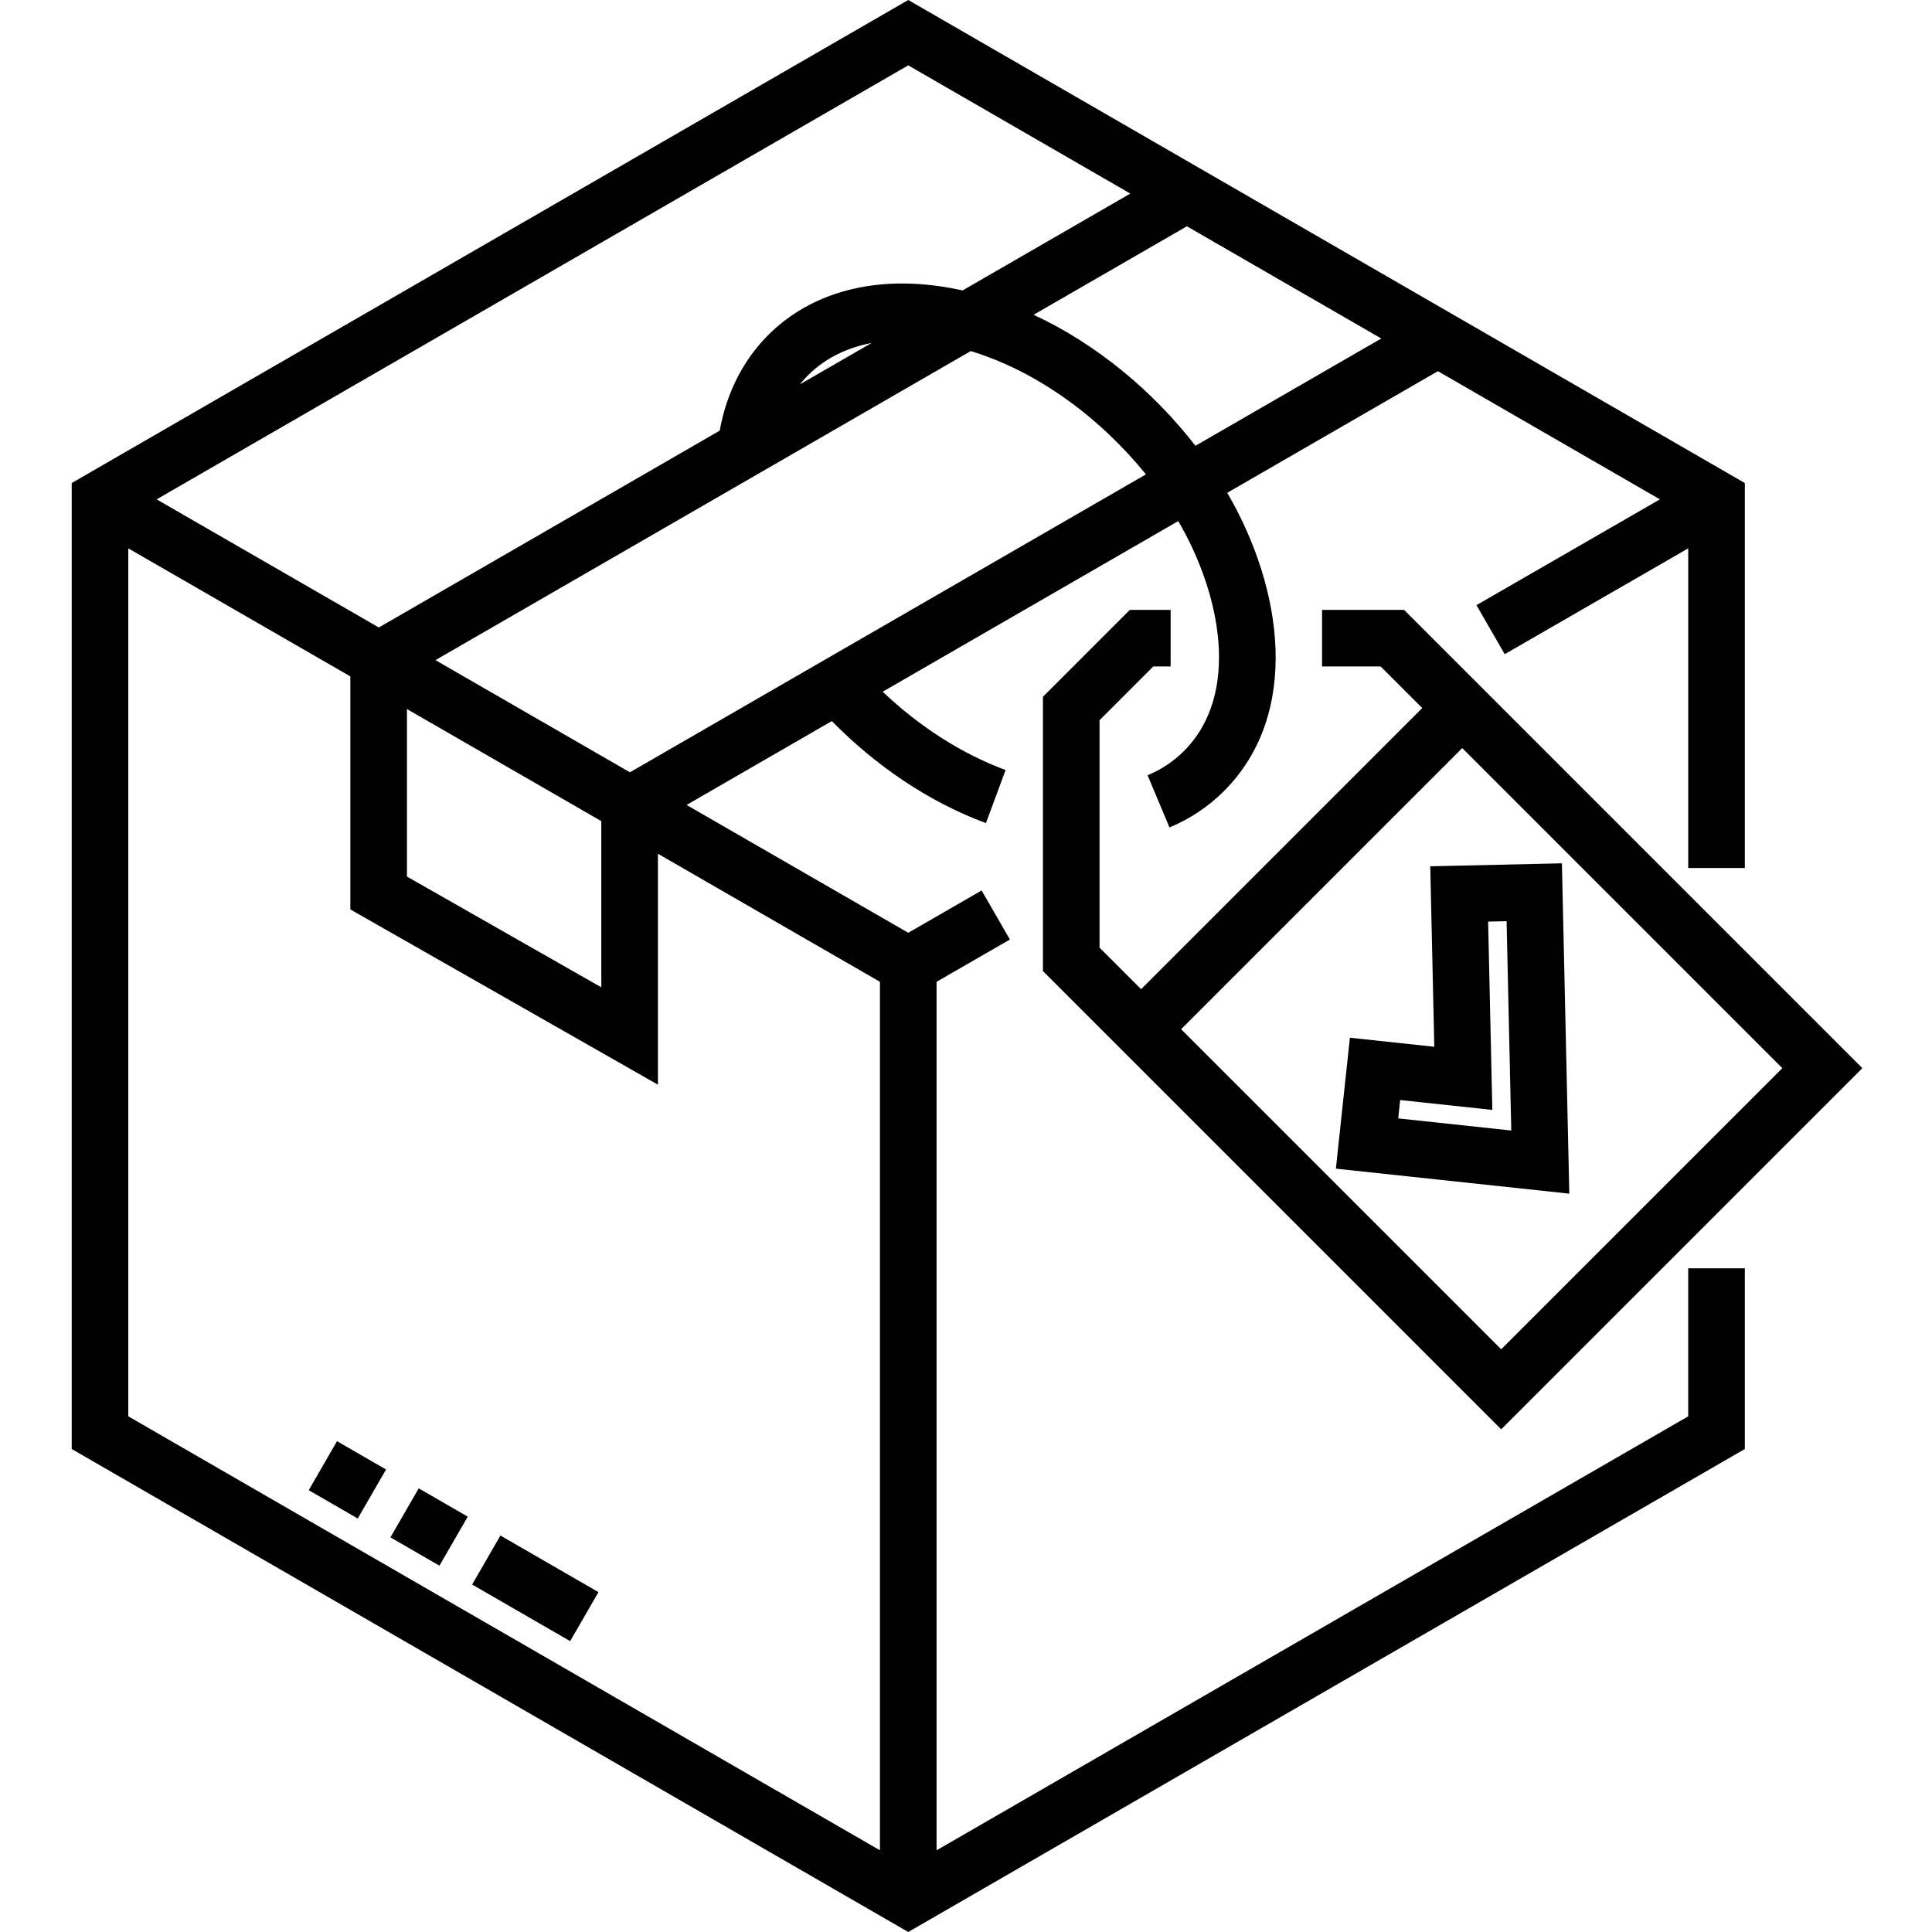 <svg height="512pt" viewBox="-18 0 511 512" width="512pt" xmlns="http://www.w3.org/2000/svg"><path d="m379.332 378.785 95.715-95.711c-51.59-51.59-78.766-78.762-121.445-121.449h-21.738v15h15.523l11.016 11.016-74.5 74.5-11.016-11.012v-60.262l14.238-14.242h4.602v-15h-10.816l-23.023 23.027v72.688zm-10.324-180.535 84.824 84.824-74.5 74.5-84.824-84.824zm0 0"/><path d="m395.422 228.789-34.887.785 1.07 47.832-22.367-2.398-3.715 34.699 61.859 6.625zm-43.387 67.598.523-4.867 24.426 2.617-1.117-49.902 4.895-.109 1.242 55.473zm0 0"/><path d="m428.895 375.344-199.195 115.004v-230.16l19.434-11.207-7.492-12.996-19.441 11.211-58.75-33.875 38.496-22.227c11.309 11.527 25.332 21.301 40.84 27.035l5.203-14.07c-11.516-4.258-22.727-11.402-32.566-20.746l78.328-45.223c11.285 19.316 16.59 45.859 1.488 60.961-2.707 2.711-5.945 4.863-9.617 6.402l5.801 13.836c5.477-2.297 10.332-5.535 14.426-9.629 20.465-20.465 15.707-53.645.883-79.066l55.828-32.227 58.832 33.969-48.617 28.035 7.492 12.992 48.629-28.043v84.707h15.004v-102.016l-221.699-128.012-221.699 128.012v255.992l221.695 127.996 221.699-127.996v-47.883h-15.004v39.223zm-339.551-187.441c9.867 5.691 38.133 21.988 51.512 29.703v44.039l-51.512-29.348zm59.094 16.762c-12.832-7.402-38.004-21.914-51.539-29.723l141.863-81.902c18.105 5.52 34.617 18.074 46.418 32.676zm45.035-102.801c4.754-5.938 11.371-9.523 18.996-10.969zm104.832 16.273c-11.141-14.371-26.117-26.926-42.887-34.719l40.621-23.449 51.512 29.738zm-17.258-66.836-44.453 25.668c-35.422-7.844-59.594 10.352-64.352 37.152l-90.352 52.168c-27.512-15.863-53.422-30.805-58.883-33.953l199.191-115.016zm-265.547 94.023c5.391 3.105 31.422 18.117 58.844 33.93v61.758l81.512 46.441v-61.199l58.84 33.934v230.16l-199.195-115.004zm0 0"/><path d="m132.598 434.918-25.98-15 7.5-12.988 25.98 15zm-34.641-20-12.992-7.5 7.5-12.988 12.992 7.5zm-21.652-12.5-12.992-7.5 7.5-12.992 12.992 7.504zm0 0"/></svg>